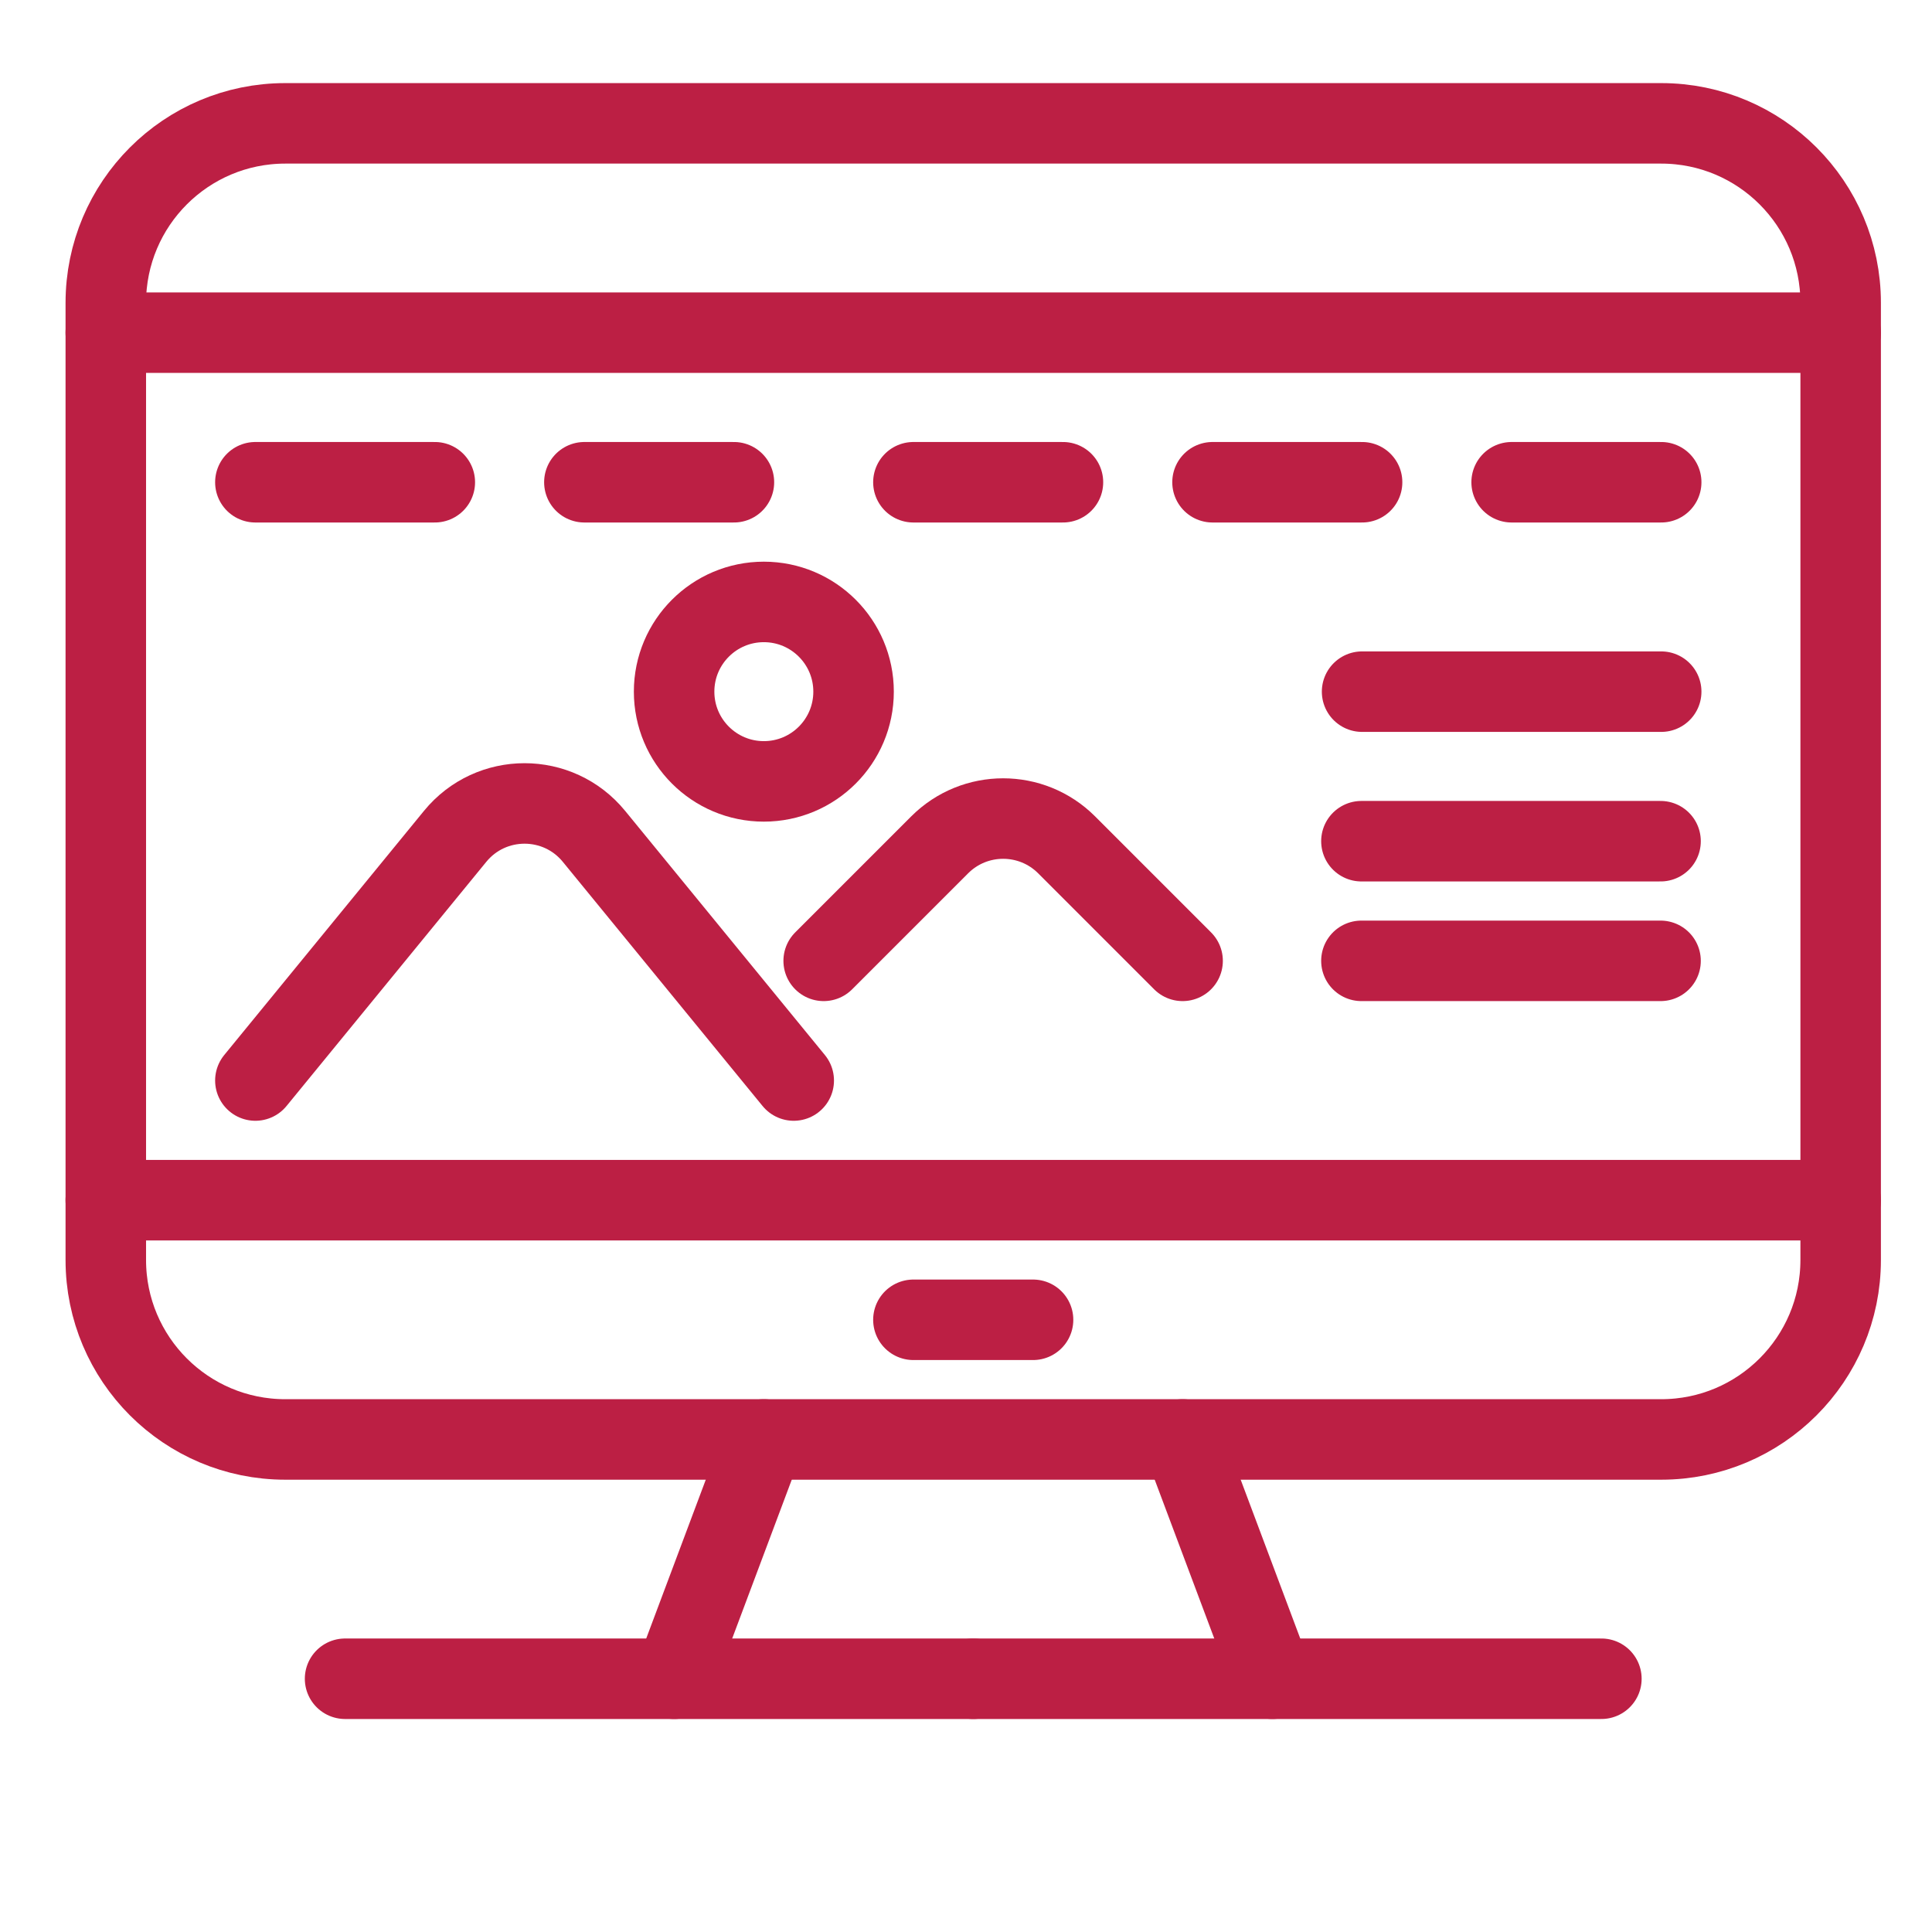 <?xml version="1.0" encoding="utf-8"?>
<!-- Generator: Adobe Illustrator 16.0.0, SVG Export Plug-In . SVG Version: 6.00 Build 0)  -->
<!DOCTYPE svg PUBLIC "-//W3C//DTD SVG 1.1//EN" "http://www.w3.org/Graphics/SVG/1.1/DTD/svg11.dtd">
<svg version="1.1" id="Calque_1" xmlns="http://www.w3.org/2000/svg" xmlns:xlink="http://www.w3.org/1999/xlink" x="0px" y="0px"
	 width="72px" height="72px" viewBox="0 0 72 72" enable-background="new 0 0 72 72" xml:space="preserve">
<path fill="none" stroke="#BC1F44" stroke-width="3" stroke-linecap="round" stroke-miterlimit="10" d="M61.908,53.644H10.631
	c-3.694,0-6.688-2.995-6.688-6.688v-35.67c0-3.694,2.995-6.689,6.688-6.689h51.277c3.693,0,6.688,2.995,6.688,6.689v35.67
	C68.596,50.648,65.602,53.644,61.908,53.644z"/>
<line fill="none" stroke="#BC1F44" stroke-width="3" stroke-linecap="round" stroke-miterlimit="10" x1="3.942" y1="12.398" x2="68.596" y2="12.398"/>
<line fill="none" stroke="#BC1F44" stroke-width="3" stroke-linecap="round" stroke-miterlimit="10" x1="3.942" y1="44.727" x2="68.596" y2="44.727"/>
<line fill="none" stroke="#BC1F44" stroke-width="3" stroke-linecap="round" stroke-miterlimit="10" x1="38.499" y1="49.185" x2="34.04" y2="49.185"/>
<line fill="none" stroke="#BC1F44" stroke-width="3" stroke-linecap="round" stroke-miterlimit="10" x1="9.517" y1="17.972" x2="16.204" y2="17.972"/>
<line fill="none" stroke="#BC1F44" stroke-width="3" stroke-linecap="round" stroke-miterlimit="10" x1="21.778" y1="17.972" x2="27.351" y2="17.972"/>
<line fill="none" stroke="#BC1F44" stroke-width="3" stroke-linecap="round" stroke-miterlimit="10" x1="34.04" y1="17.972" x2="39.613" y2="17.972"/>
<line fill="none" stroke="#BC1F44" stroke-width="3" stroke-linecap="round" stroke-miterlimit="10" x1="45.187" y1="17.972" x2="50.761" y2="17.972"/>
<line fill="none" stroke="#BC1F44" stroke-width="3" stroke-linecap="round" stroke-miterlimit="10" x1="56.334" y1="17.972" x2="61.908" y2="17.972"/>
<line fill="none" stroke="#BC1F44" stroke-width="3" stroke-linecap="round" stroke-miterlimit="10" x1="61.908" y1="25.776" x2="50.761" y2="25.776"/>
<line fill="none" stroke="#BC1F44" stroke-width="3" stroke-linecap="round" stroke-miterlimit="10" x1="61.884" y1="31.349" x2="50.736" y2="31.349"/>
<line fill="none" stroke="#BC1F44" stroke-width="3" stroke-linecap="round" stroke-miterlimit="10" x1="61.884" y1="35.808" x2="50.736" y2="35.808"/>
<path fill="none" stroke="#BC1F44" stroke-width="3" stroke-linecap="round" stroke-miterlimit="10" d="M9.517,40.268l7.444-9.099
	c1.338-1.636,3.837-1.636,5.175,0l7.444,9.099"/>
<path fill="none" stroke="#BC1F44" stroke-width="3" stroke-linecap="round" stroke-miterlimit="10" d="M30.696,35.808l4.324-4.324
	c1.306-1.305,3.423-1.305,4.729,0l4.323,4.324"/>
<circle fill="none" stroke="#BC1F44" stroke-width="3" stroke-linecap="round" stroke-miterlimit="10" cx="28.466" cy="25.776" r="3.344"/>
<line fill="none" stroke="#BC1F44" stroke-width="3" stroke-linecap="round" stroke-miterlimit="10" x1="28.467" y1="53.644" x2="25.122" y2="62.562"/>
<line fill="none" stroke="#BC1F44" stroke-width="3" stroke-linecap="round" stroke-miterlimit="10" x1="44.072" y1="53.644" x2="47.417" y2="62.562"/>
<line fill="none" stroke="#BC1F44" stroke-width="3" stroke-linecap="round" stroke-miterlimit="10" x1="12.86" y1="62.562" x2="36.27" y2="62.562"/>
<line fill="none" stroke="#BC1F44" stroke-width="3" stroke-linecap="round" stroke-miterlimit="10" x1="59.679" y1="62.562" x2="36.27" y2="62.562"/>
</svg>
